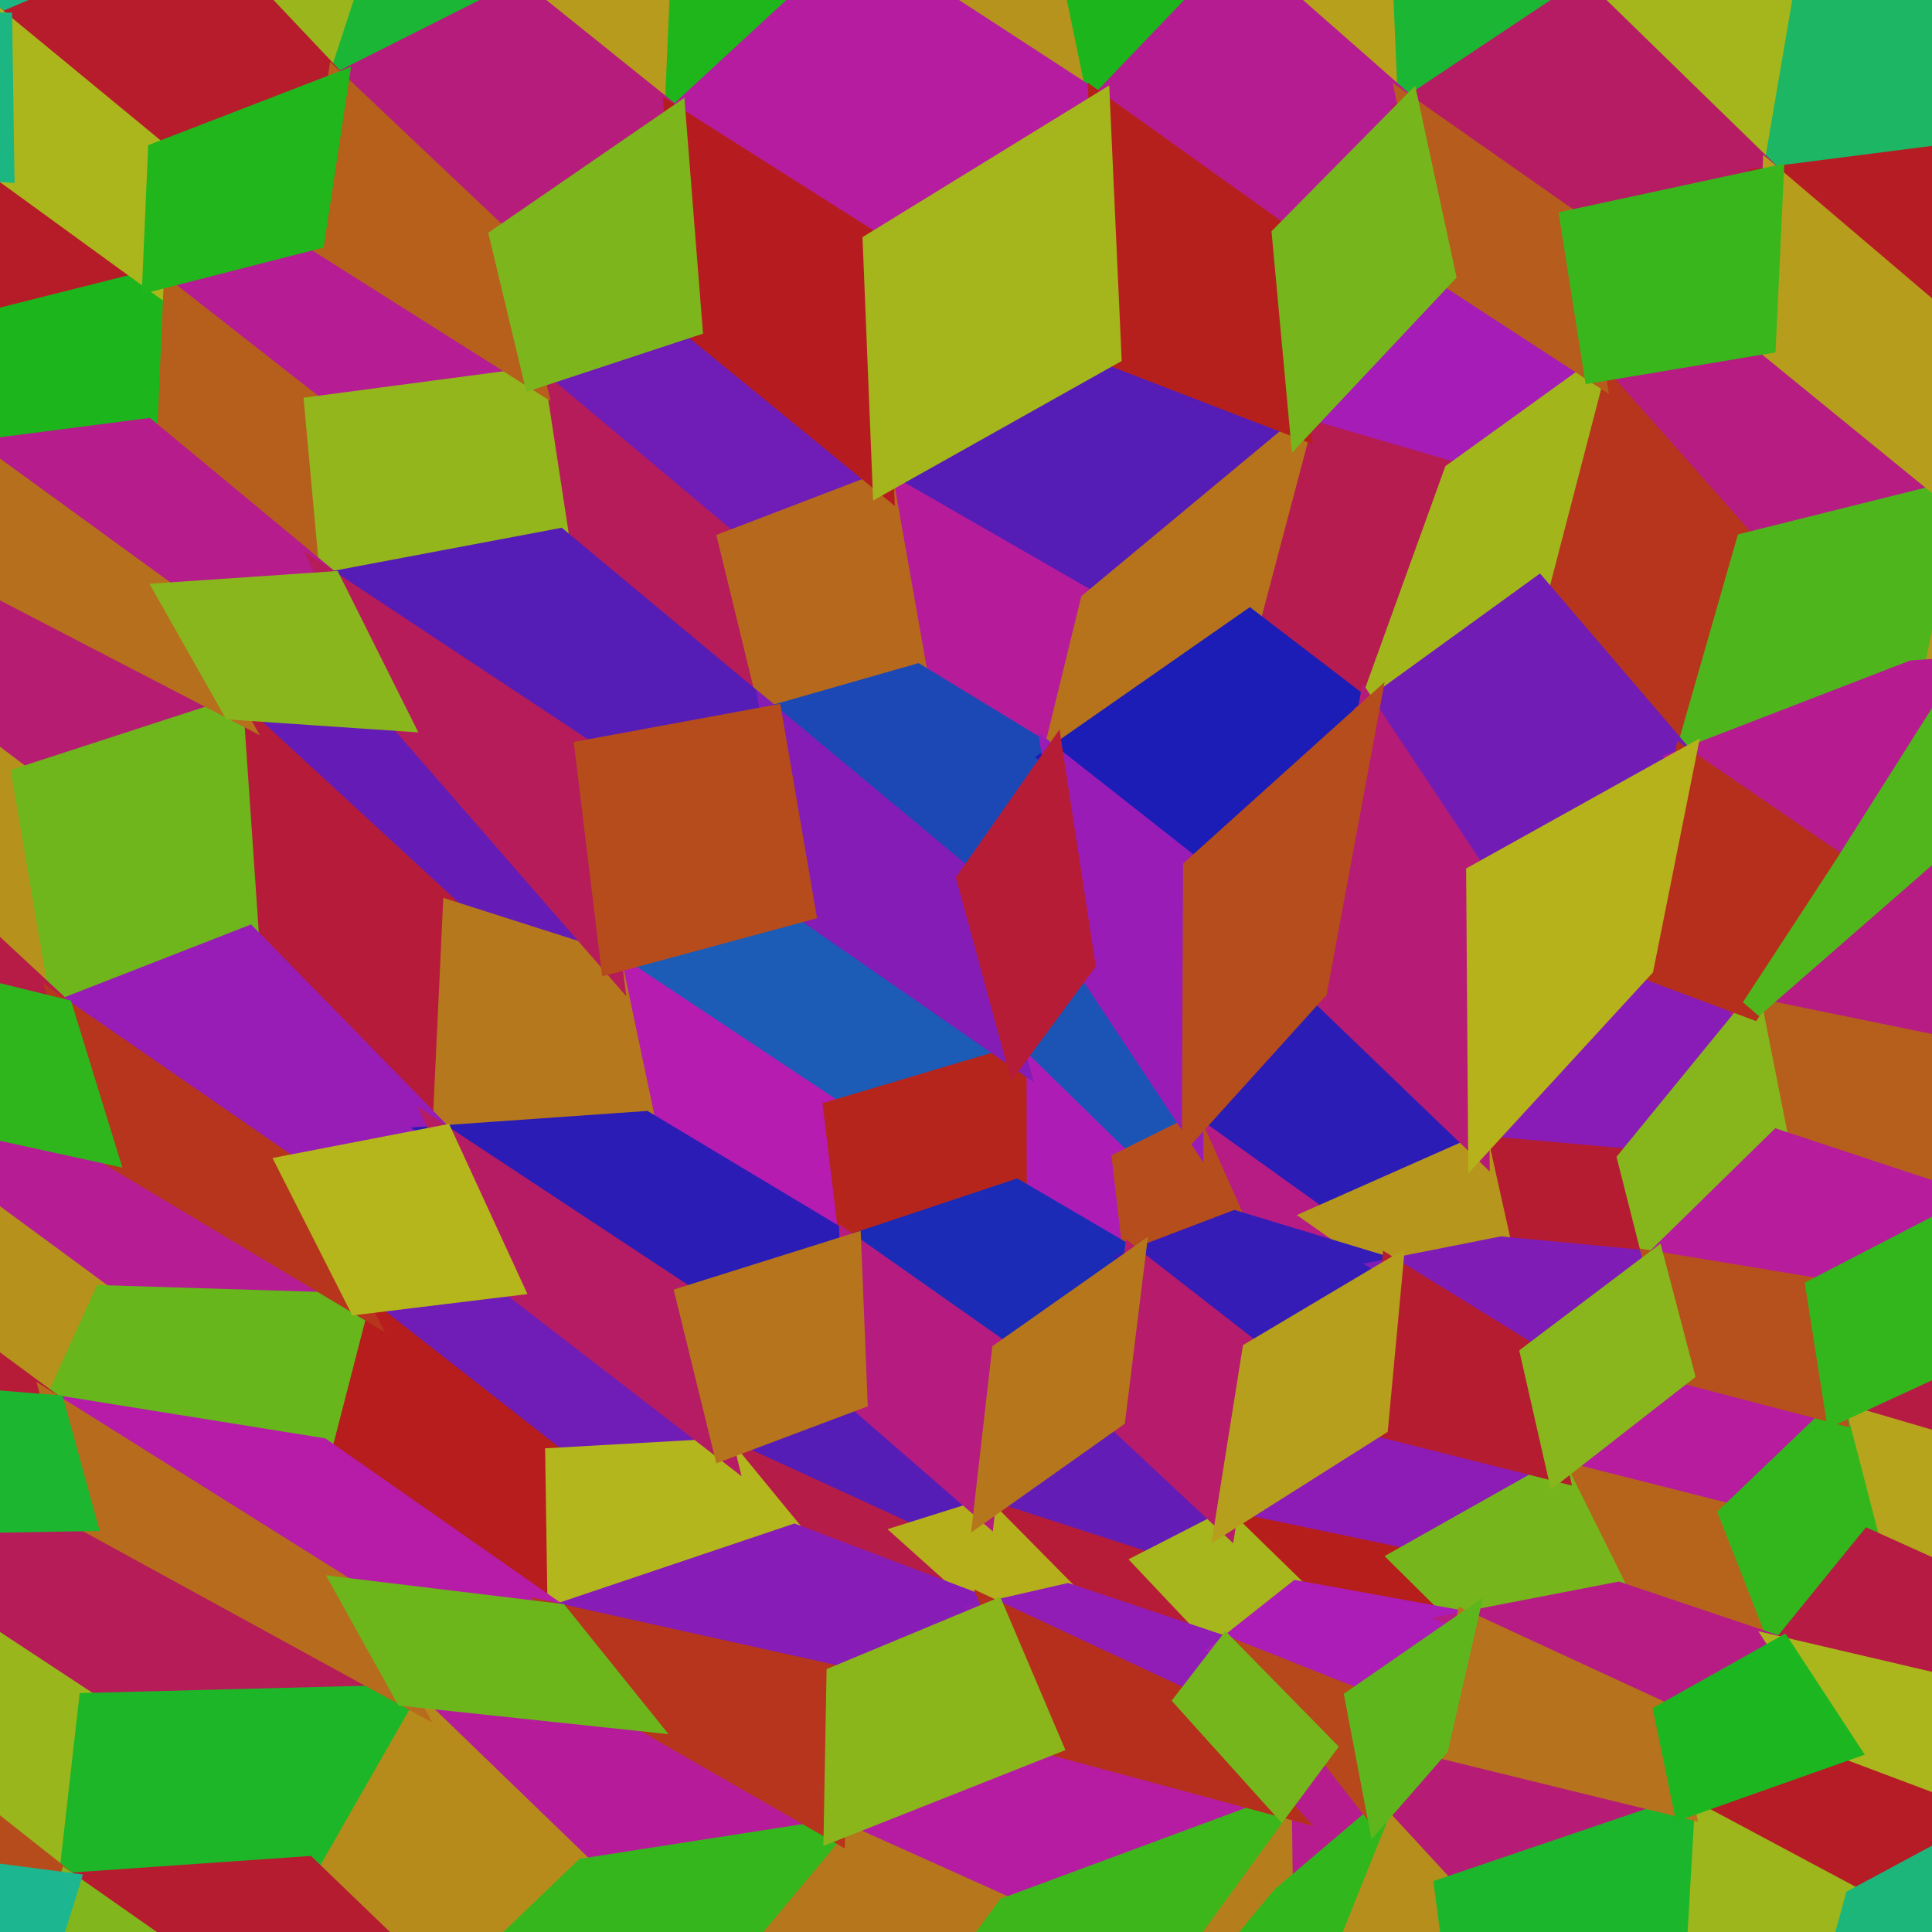 <svg xmlns="http://www.w3.org/2000/svg" width="90" height="90"><path d="M0.17 7.99 L0.17 7.99 L7.13 13.05 L-0.02 14.85 L-9.57 7.36 Z" fill="#b61c28" stroke="#b61c28"/><path d="M-0.59 27.10 L-0.59 27.10 L10.84 33.03 L1.06 36.21 L-9.64 28.15 Z" fill="#b61c72" stroke="#b61c72"/><path d="M4.97 53.72 L4.97 53.72 L16.70 60.74 L4.84 60.37 L-8.09 50.86 Z" fill="#b61c94" stroke="#b61c94"/><path d="M3.99 70.83 L3.99 70.83 L18.87 78.98 L4.16 79.36 L-8.48 71.04 Z" fill="#b61c58" stroke="#b61c58"/><path d="M14.63 11.13 L14.63 11.13 L24.88 17.61 L14.68 18.96 L7.13 13.05 Z" fill="#b61c94" stroke="#b61c94"/><path d="M18.65 33.56 L18.65 33.56 L28.48 44.85 L21.12 42.50 L10.84 33.03 Z" fill="#651cb6" stroke="#651cb6"/><path d="M23.83 59.87 L23.83 59.87 L33.72 67.50 L25.90 67.94 L16.70 60.74 Z" fill="#701cb6" stroke="#701cb6"/><path d="M30.00 80.16 L30.00 80.16 L38.87 85.25 L27.23 87.06 L18.87 78.98 Z" fill="#b61c9a" stroke="#b61c9a"/><path d="M32.22 15.19 L32.22 15.19 L41.14 22.48 L33.96 25.23 L24.88 17.61 Z" fill="#701cb6" stroke="#701cb6"/><path d="M37.49 42.41 L37.49 42.41 L47.32 49.23 L38.86 51.75 L28.48 44.85 Z" fill="#1c5bb6" stroke="#1c5bb6"/><path d="M39.91 65.17 L39.91 65.17 L45.86 70.34 L42.33 71.45 L33.72 67.50 Z" fill="#561cb6" stroke="#561cb6"/><path d="M48.97 81.25 L48.97 81.25 L59.68 84.14 L46.92 88.87 L38.87 85.25 Z" fill="#b61ca2" stroke="#b61ca2"/><path d="M51.74 16.53 L51.74 16.53 L60.58 19.94 L50.82 28.05 L41.14 22.48 Z" fill="#561cb6" stroke="#561cb6"/><path d="M50.52 44.89 L50.52 44.89 L55.56 52.50 L52.31 54.11 L47.32 49.23 Z" fill="#1c54b6" stroke="#1c54b6"/><path d="M51.93 66.04 L51.93 66.04 L57.10 70.88 L53.39 72.78 L45.86 70.34 Z" fill="#641cb6" stroke="#641cb6"/><path d="M61.71 81.41 L61.71 81.41 L64.19 84.58 L59.73 88.37 L59.68 84.14 Z" fill="#b61c8e" stroke="#b61c8e"/><path d="M67.31 12.78 L67.31 12.78 L74.28 17.32 L67.75 22.03 L60.58 19.94 Z" fill="#a61cb6" stroke="#a61cb6"/><path d="M61.33 46.12 L61.33 46.12 L68.89 53.39 L61.42 56.70 L55.56 52.50 Z" fill="#2c1cb6" stroke="#2c1cb6"/><path d="M64.17 66.41 L64.17 66.41 L72.56 68.52 L65.32 72.60 L57.10 70.88 Z" fill="#8d1cb6" stroke="#8d1cb6"/><path d="M66.98 81.38 L66.98 81.38 L78.45 84.19 L67.32 87.97 L64.19 84.58 Z" fill="#b61c75" stroke="#b61c75"/><path d="M82.23 15.99 L82.23 15.99 L90.78 22.96 L81.36 25.31 L74.28 17.32 Z" fill="#b61c82" stroke="#b61c82"/><path d="M76.54 45.06 L76.54 45.06 L81.61 46.96 L75.85 54.01 L68.89 53.39 Z" fill="#891cb6" stroke="#891cb6"/><path d="M78.42 63.95 L78.42 63.95 L85.53 65.81 L80.58 70.55 L72.56 68.52 Z" fill="#b61c9d" stroke="#b61c9d"/><path d="M86.10 81.48 L86.10 81.48 L93.94 84.43 L86.44 88.46 L78.45 84.19 Z" fill="#b61c26" stroke="#b61c26"/><path d="M90.31 39.37 L90.31 39.37 L95.35 40.93 L90.30 48.74 L81.61 46.96 Z" fill="#b61c83" stroke="#b61c83"/><path d="M94.27 61.78 L94.27 61.78 L102.39 63.56 L95.09 68.62 L85.53 65.81 Z" fill="#b61c43" stroke="#b61c43"/><path d="M-9.34 -14.65 L-9.34 -14.65 L0.45 -8.34 L0.07 1.08 L-9.59 -7.49 Z" fill="#36b61c" stroke="#36b61c"/><path d="M-9.64 28.15 L-9.64 28.15 L1.06 36.21 L2.91 47.03 L-9.19 35.78 Z" fill="#b6921c" stroke="#b6921c"/><path d="M-8.09 50.86 L-8.09 50.86 L4.84 60.37 L2.52 65.48 L-8.69 57.20 Z" fill="#b6911c" stroke="#b6911c"/><path d="M-8.48 71.04 L-8.48 71.04 L4.16 79.36 L3.21 87.74 L-8.69 78.33 Z" fill="#99b61c" stroke="#99b61c"/><path d="M11.42 -11.51 L11.42 -11.51 L18.89 -5.77 L15.73 3.89 L9.34 -2.87 Z" fill="#9bb61c" stroke="#9bb61c"/><path d="M7.13 13.05 L7.13 13.05 L14.68 18.96 L15.43 27.12 L6.83 19.99 Z" fill="#b65f1c" stroke="#b65f1c"/><path d="M10.84 33.03 L10.84 33.03 L21.12 42.50 L20.63 52.92 L11.57 43.65 Z" fill="#b61c39" stroke="#b61c39"/><path d="M16.70 60.74 L16.70 60.74 L25.90 67.94 L26.01 75.20 L14.96 67.48 Z" fill="#b61d1c" stroke="#b61d1c"/><path d="M18.87 78.98 L18.87 78.98 L27.23 87.06 L20.80 93.23 L14.30 86.97 Z" fill="#b68b1c" stroke="#b68b1c"/><path d="M25.61 -10.05 L25.61 -10.05 L31.95 -6.15 L31.45 5.46 L24.19 -0.37 Z" fill="#b69b1c" stroke="#b69b1c"/><path d="M24.88 17.61 L24.88 17.61 L33.96 25.23 L35.94 33.37 L26.03 25.12 Z" fill="#b61c59" stroke="#b61c59"/><path d="M28.48 44.85 L28.48 44.85 L38.86 51.75 L39.62 58.01 L30.04 52.26 Z" fill="#b61caf" stroke="#b61caf"/><path d="M33.72 67.50 L33.72 67.50 L42.33 71.45 L46.33 75.04 L37.00 71.50 Z" fill="#b61c48" stroke="#b61c48"/><path d="M38.87 85.25 L38.87 85.25 L46.92 88.87 L41.84 95.75 L33.96 91.13 Z" fill="#b6761c" stroke="#b6761c"/><path d="M40.82 -12.17 L40.82 -12.17 L48.51 -8.22 L51.21 4.85 L40.01 -2.44 Z" fill="#b6931c" stroke="#b6931c"/><path d="M41.14 22.48 L41.14 22.48 L50.82 28.05 L49.05 35.29 L42.72 31.43 Z" fill="#b61c99" stroke="#b61c99"/><path d="M47.32 49.23 L47.32 49.23 L52.31 54.11 L52.84 58.67 L47.33 55.44 Z" fill="#ae1cb6" stroke="#ae1cb6"/><path d="M45.86 70.34 L45.86 70.34 L53.39 72.78 L57.13 76.74 L49.73 74.26 Z" fill="#b61c37" stroke="#b61c37"/><path d="M59.68 84.14 L59.68 84.14 L59.73 88.37 L53.89 95.40 L53.96 91.99 Z" fill="#b67d1c" stroke="#b67d1c"/><path d="M57.24 -11.85 L57.24 -11.85 L65.19 -5.28 L65.63 5.00 L57.72 -1.95 Z" fill="#b6a01c" stroke="#b6a01c"/><path d="M60.58 19.94 L60.58 19.94 L67.75 22.03 L63.74 33.13 L58.21 28.90 Z" fill="#b61c50" stroke="#b61c50"/><path d="M55.56 52.50 L55.56 52.50 L61.42 56.70 L64.85 59.11 L57.52 56.89 Z" fill="#b61c84" stroke="#b61c84"/><path d="M57.10 70.88 L57.10 70.88 L65.32 72.60 L68.31 75.56 L60.43 74.13 Z" fill="#b61e1c" stroke="#b61e1c"/><path d="M64.19 84.58 L64.19 84.58 L67.32 87.97 L68.14 94.27 L61.71 90.75 Z" fill="#b68e1c" stroke="#b68e1c"/><path d="M74.20 -9.69 L74.20 -9.69 L84.11 -0.67 L82.59 8.25 L73.72 -0.39 Z" fill="#a5b61c" stroke="#a5b61c"/><path d="M74.28 17.32 L74.28 17.32 L81.36 25.31 L78.48 35.36 L71.66 27.39 Z" fill="#b6351c" stroke="#b6351c"/><path d="M68.89 53.39 L68.89 53.39 L75.85 54.01 L77.06 58.78 L69.94 58.10 Z" fill="#b61c31" stroke="#b61c31"/><path d="M72.56 68.52 L72.56 68.52 L80.58 70.55 L83.01 76.76 L75.38 74.19 Z" fill="#b6631c" stroke="#b6631c"/><path d="M78.45 84.19 L78.45 84.19 L86.44 88.46 L84.37 95.96 L78.08 90.58 Z" fill="#9cb61c" stroke="#9cb61c"/><path d="M90.78 22.96 L90.78 22.96 L94.98 23.84 L91.80 31.07 L89.10 31.26 Z" fill="#b6961c" stroke="#b6961c"/><path d="M81.61 46.96 L81.61 46.96 L90.30 48.74 L92.05 56.18 L82.83 53.13 Z" fill="#b65e1c" stroke="#b65e1c"/><path d="M85.53 65.81 L85.53 65.81 L95.09 68.62 L94.16 74.96 L87.07 71.76 Z" fill="#b6a51c" stroke="#b6a51c"/><path d="M11.42 -11.51 L11.42 -11.51 L0.45 -8.34 L0.07 1.08 L9.34 -2.87 Z" fill="#1cb682" stroke="#1cb682"/><path d="M7.13 13.05 L7.13 13.05 L-0.02 14.85 L-1.29 21.04 L6.83 19.99 Z" fill="#1cb61c" stroke="#1cb61c"/><path d="M10.84 33.03 L10.84 33.03 L1.06 36.21 L2.91 47.03 L11.57 43.65 Z" fill="#6eb61c" stroke="#6eb61c"/><path d="M16.70 60.74 L16.70 60.74 L4.84 60.37 L2.52 65.48 L14.96 67.48 Z" fill="#66b61c" stroke="#66b61c"/><path d="M18.87 78.98 L18.87 78.98 L4.16 79.36 L3.21 87.74 L14.30 86.97 Z" fill="#1cb628" stroke="#1cb628"/><path d="M25.61 -10.05 L25.61 -10.05 L18.89 -5.77 L15.73 3.89 L24.19 -0.37 Z" fill="#1cb636" stroke="#1cb636"/><path d="M24.88 17.61 L24.88 17.61 L14.68 18.96 L15.43 27.12 L26.03 25.12 Z" fill="#93b61c" stroke="#93b61c"/><path d="M28.48 44.85 L28.48 44.85 L21.12 42.50 L20.63 52.92 L30.04 52.26 Z" fill="#b6781c" stroke="#b6781c"/><path d="M33.72 67.50 L33.72 67.50 L25.90 67.94 L26.01 75.20 L37.00 71.50 Z" fill="#b3b61c" stroke="#b3b61c"/><path d="M38.87 85.25 L38.87 85.25 L27.23 87.06 L20.80 93.23 L33.96 91.13 Z" fill="#35b61c" stroke="#35b61c"/><path d="M40.82 -12.17 L40.82 -12.17 L31.95 -6.15 L31.45 5.46 L40.01 -2.44 Z" fill="#1fb61c" stroke="#1fb61c"/><path d="M41.14 22.48 L41.14 22.48 L33.96 25.23 L35.94 33.37 L42.72 31.43 Z" fill="#b6691c" stroke="#b6691c"/><path d="M47.32 49.23 L47.32 49.23 L38.86 51.75 L39.62 58.01 L47.33 55.44 Z" fill="#b6251c" stroke="#b6251c"/><path d="M45.86 70.34 L45.86 70.34 L42.33 71.45 L46.33 75.04 L49.73 74.26 Z" fill="#b6af1c" stroke="#b6af1c"/><path d="M59.68 84.14 L59.68 84.14 L46.92 88.87 L41.84 95.75 L53.96 91.99 Z" fill="#3db61c" stroke="#3db61c"/><path d="M57.24 -11.85 L57.24 -11.85 L48.51 -8.22 L51.21 4.85 L57.72 -1.95 Z" fill="#1cb61c" stroke="#1cb61c"/><path d="M60.58 19.94 L60.58 19.94 L50.82 28.05 L49.05 35.29 L58.21 28.90 Z" fill="#b6731c" stroke="#b6731c"/><path d="M55.56 52.50 L55.56 52.50 L52.31 54.11 L52.84 58.67 L57.52 56.89 Z" fill="#b64d1c" stroke="#b64d1c"/><path d="M57.10 70.88 L57.10 70.88 L53.39 72.78 L57.13 76.74 L60.43 74.13 Z" fill="#a6b61c" stroke="#a6b61c"/><path d="M64.19 84.58 L64.19 84.58 L59.73 88.37 L53.89 95.40 L61.71 90.75 Z" fill="#31b61c" stroke="#31b61c"/><path d="M74.20 -9.69 L74.20 -9.69 L65.19 -5.28 L65.63 5.00 L73.72 -0.39 Z" fill="#1cb635" stroke="#1cb635"/><path d="M74.28 17.32 L74.28 17.32 L67.75 22.03 L63.74 33.13 L71.66 27.39 Z" fill="#a2b61c" stroke="#a2b61c"/><path d="M68.89 53.39 L68.89 53.39 L61.42 56.70 L64.85 59.11 L69.94 58.10 Z" fill="#b6961c" stroke="#b6961c"/><path d="M72.56 68.52 L72.56 68.52 L65.32 72.60 L68.31 75.56 L75.38 74.19 Z" fill="#76b61c" stroke="#76b61c"/><path d="M78.45 84.19 L78.45 84.19 L67.32 87.97 L68.14 94.27 L78.08 90.58 Z" fill="#1cb62c" stroke="#1cb62c"/><path d="M93.07 -2.16 L93.07 -2.16 L84.11 -0.67 L82.59 8.25 L92.81 6.94 Z" fill="#1cb664" stroke="#1cb664"/><path d="M90.78 22.96 L90.78 22.96 L81.36 25.31 L78.48 35.36 L89.10 31.26 Z" fill="#4eb61c" stroke="#4eb61c"/><path d="M81.61 46.96 L81.61 46.96 L75.85 54.01 L77.06 58.78 L82.83 53.13 Z" fill="#87b61c" stroke="#87b61c"/><path d="M85.53 65.81 L85.53 65.81 L80.58 70.55 L83.01 76.76 L87.07 71.76 Z" fill="#32b61c" stroke="#32b61c"/><path d="M93.94 84.43 L93.94 84.43 L86.44 88.46 L84.37 95.96 L91.83 92.47 Z" fill="#1cb67b" stroke="#1cb67b"/><path d="M-9.59 -7.49 L-9.59 -7.49 L0.07 1.08 L-9.65 0.84 L-17.26 -0.42 Z" fill="#b6781c" stroke="#b6781c"/><path d="M-9.19 35.78 L-9.19 35.78 L2.91 47.03 L-8.62 44.20 L-15.80 39.87 Z" fill="#b61c46" stroke="#b61c46"/><path d="M-8.69 57.20 L-8.69 57.20 L2.52 65.48 L-8.80 64.56 L-14.15 59.95 Z" fill="#b61c37" stroke="#b61c37"/><path d="M-8.69 78.33 L-8.69 78.33 L3.21 87.74 L-9.10 86.13 L-15.22 83.24 Z" fill="#b64c1c" stroke="#b64c1c"/><path d="M9.34 -2.87 L9.34 -2.87 L15.73 3.89 L7.39 7.11 L0.07 1.08 Z" fill="#b61c2c" stroke="#b61c2c"/><path d="M6.83 19.99 L6.83 19.99 L15.43 27.12 L7.79 27.64 L-1.29 21.04 Z" fill="#b61c8b" stroke="#b61c8b"/><path d="M11.57 43.65 L11.57 43.65 L20.63 52.92 L13.44 54.31 L2.91 47.03 Z" fill="#981cb6" stroke="#981cb6"/><path d="M14.96 67.48 L14.96 67.48 L26.01 75.20 L16.10 74.00 L2.52 65.48 Z" fill="#b61ca7" stroke="#b61ca7"/><path d="M14.30 86.97 L14.30 86.97 L20.80 93.23 L10.82 93.07 L3.21 87.74 Z" fill="#b61c30" stroke="#b61c30"/><path d="M24.19 -0.37 L24.19 -0.37 L31.45 5.46 L23.31 11.06 L15.73 3.89 Z" fill="#b61c7c" stroke="#b61c7c"/><path d="M26.03 25.12 L26.03 25.12 L35.94 33.37 L27.28 34.97 L15.43 27.12 Z" fill="#561cb6" stroke="#561cb6"/><path d="M30.04 52.26 L30.04 52.26 L39.62 58.01 L31.98 60.41 L20.63 52.92 Z" fill="#2b1cb6" stroke="#2b1cb6"/><path d="M37.00 71.50 L37.00 71.50 L46.33 75.04 L39.00 78.09 L26.01 75.20 Z" fill="#881cb6" stroke="#881cb6"/><path d="M40.01 -2.44 L40.01 -2.44 L51.21 4.85 L40.69 11.32 L31.45 5.46 Z" fill="#b61ca0" stroke="#b61ca0"/><path d="M42.72 31.43 L42.72 31.43 L49.05 35.29 L45.07 40.97 L35.94 33.37 Z" fill="#1c48b6" stroke="#1c48b6"/><path d="M47.33 55.44 L47.33 55.44 L52.84 58.67 L46.70 62.99 L39.62 58.01 Z" fill="#1c2bb6" stroke="#1c2bb6"/><path d="M49.73 74.26 L49.73 74.26 L57.13 76.74 L55.23 79.20 L46.33 75.04 Z" fill="#911cb6" stroke="#911cb6"/><path d="M57.72 -1.95 L57.72 -1.95 L65.63 5.00 L59.75 10.96 L51.21 4.85 Z" fill="#b61c91" stroke="#b61c91"/><path d="M58.21 28.90 L58.21 28.90 L63.74 33.13 L55.61 40.45 L49.05 35.29 Z" fill="#1c1db6" stroke="#1c1db6"/><path d="M57.52 56.89 L57.52 56.89 L64.85 59.11 L58.36 62.97 L52.84 58.67 Z" fill="#361cb6" stroke="#361cb6"/><path d="M60.43 74.13 L60.43 74.13 L68.31 75.56 L63.15 79.13 L57.13 76.74 Z" fill="#ac1cb6" stroke="#ac1cb6"/><path d="M73.72 -0.39 L73.72 -0.39 L82.59 8.25 L73.17 10.28 L65.63 5.00 Z" fill="#b61c64" stroke="#b61c64"/><path d="M71.66 27.39 L71.66 27.39 L78.48 35.36 L68.80 40.75 L63.74 33.13 Z" fill="#721cb6" stroke="#721cb6"/><path d="M69.94 58.10 L69.94 58.10 L77.06 58.78 L71.33 63.11 L64.85 59.11 Z" fill="#7f1cb6" stroke="#7f1cb6"/><path d="M75.38 74.19 L75.38 74.19 L83.01 76.76 L77.55 79.83 L68.31 75.56 Z" fill="#b61c84" stroke="#b61c84"/><path d="M92.81 6.94 L92.81 6.94 L96.72 10.02 L91.42 15.76 L82.59 8.25 Z" fill="#b61c23" stroke="#b61c23"/><path d="M89.10 31.26 L89.10 31.26 L91.80 31.07 L85.88 40.43 L78.48 35.36 Z" fill="#b61c90" stroke="#b61c90"/><path d="M82.83 53.13 L82.83 53.13 L92.05 56.18 L84.62 60.03 L77.06 58.78 Z" fill="#b61c9c" stroke="#b61c9c"/><path d="M87.07 71.76 L87.07 71.76 L94.16 74.96 L90.41 78.49 L83.01 76.76 Z" fill="#b61c43" stroke="#b61c43"/><path d="M0.07 1.08 L0.07 1.08 L7.39 7.11 L7.13 13.05 L0.17 7.99 Z" fill="#abb61c" stroke="#abb61c"/><path d="M-1.29 21.04 L-1.29 21.04 L7.79 27.64 L10.84 33.03 L-0.59 27.10 Z" fill="#b66f1c" stroke="#b66f1c"/><path d="M2.91 47.03 L2.91 47.03 L13.44 54.31 L16.70 60.74 L4.97 53.72 Z" fill="#b6351c" stroke="#b6351c"/><path d="M2.52 65.48 L2.52 65.48 L16.10 74.00 L18.87 78.98 L3.99 70.83 Z" fill="#b66c1c" stroke="#b66c1c"/><path d="M3.21 87.74 L3.21 87.74 L10.82 93.07 L8.58 97.19 L1.49 93.25 Z" fill="#81b61c" stroke="#81b61c"/><path d="M15.73 3.89 L15.73 3.89 L23.31 11.06 L24.88 17.61 L14.63 11.13 Z" fill="#b6601c" stroke="#b6601c"/><path d="M15.43 27.12 L15.43 27.12 L27.28 34.97 L28.48 44.85 L18.65 33.56 Z" fill="#b61c59" stroke="#b61c59"/><path d="M20.63 52.92 L20.63 52.92 L31.98 60.41 L33.72 67.50 L23.83 59.87 Z" fill="#b61c63" stroke="#b61c63"/><path d="M26.01 75.20 L26.01 75.20 L39.00 78.09 L38.87 85.25 L30.00 80.16 Z" fill="#b6351c" stroke="#b6351c"/><path d="M31.45 5.46 L31.45 5.46 L40.69 11.32 L41.14 22.48 L32.22 15.19 Z" fill="#b61c1f" stroke="#b61c1f"/><path d="M35.94 33.37 L35.94 33.37 L45.07 40.97 L47.32 49.23 L37.49 42.41 Z" fill="#851cb6" stroke="#851cb6"/><path d="M39.62 58.01 L39.62 58.01 L46.70 62.99 L45.86 70.34 L39.91 65.17 Z" fill="#b61c80" stroke="#b61c80"/><path d="M46.33 75.04 L46.33 75.04 L55.23 79.20 L59.68 84.14 L48.97 81.25 Z" fill="#b62f1c" stroke="#b62f1c"/><path d="M51.21 4.85 L51.21 4.85 L59.75 10.96 L60.58 19.94 L51.74 16.53 Z" fill="#b6201c" stroke="#b6201c"/><path d="M49.05 35.29 L49.05 35.29 L55.61 40.45 L55.56 52.50 L50.52 44.89 Z" fill="#9a1cb6" stroke="#9a1cb6"/><path d="M52.84 58.67 L52.84 58.67 L58.36 62.97 L57.10 70.88 L51.93 66.04 Z" fill="#b61c6b" stroke="#b61c6b"/><path d="M57.13 76.74 L57.13 76.74 L63.15 79.13 L64.19 84.58 L61.71 81.41 Z" fill="#b6481c" stroke="#b6481c"/><path d="M65.63 5.00 L65.63 5.00 L73.17 10.28 L74.28 17.32 L67.31 12.78 Z" fill="#b65c1c" stroke="#b65c1c"/><path d="M63.74 33.13 L63.74 33.13 L68.80 40.75 L68.89 53.39 L61.33 46.12 Z" fill="#b61c75" stroke="#b61c75"/><path d="M64.85 59.11 L64.85 59.11 L71.33 63.11 L72.56 68.52 L64.17 66.41 Z" fill="#b61c30" stroke="#b61c30"/><path d="M68.31 75.56 L68.31 75.56 L77.55 79.83 L78.45 84.19 L66.98 81.38 Z" fill="#b6721c" stroke="#b6721c"/><path d="M82.59 8.25 L82.59 8.25 L91.42 15.76 L90.78 22.96 L82.23 15.99 Z" fill="#b69e1c" stroke="#b69e1c"/><path d="M78.48 35.36 L78.48 35.36 L85.88 40.43 L81.61 46.96 L76.54 45.06 Z" fill="#b62f1c" stroke="#b62f1c"/><path d="M77.06 58.78 L77.06 58.78 L84.62 60.03 L85.53 65.81 L78.42 63.95 Z" fill="#b6501c" stroke="#b6501c"/><path d="M83.01 76.76 L83.01 76.76 L90.41 78.49 L93.94 84.43 L86.10 81.48 Z" fill="#abb61c" stroke="#abb61c"/><path d="M0.07 1.08 L0.07 1.08 L-9.65 0.84 L-9.57 7.36 L0.17 7.99 Z" fill="#1cb682" stroke="#1cb682"/><path d="M2.91 47.03 L2.91 47.03 L-8.62 44.20 L-8.09 50.86 L4.97 53.72 Z" fill="#2fb61c" stroke="#2fb61c"/><path d="M2.52 65.48 L2.52 65.48 L-8.80 64.56 L-8.48 71.04 L3.99 70.83 Z" fill="#1cb630" stroke="#1cb630"/><path d="M3.21 87.74 L3.21 87.74 L-9.10 86.13 L-9.60 92.52 L1.49 93.25 Z" fill="#1cb690" stroke="#1cb690"/><path d="M15.73 3.89 L15.73 3.89 L7.39 7.11 L7.13 13.05 L14.63 11.13 Z" fill="#20b61c" stroke="#20b61c"/><path d="M15.43 27.12 L15.43 27.12 L7.79 27.64 L10.84 33.03 L18.65 33.56 Z" fill="#89b61c" stroke="#89b61c"/><path d="M20.63 52.92 L20.63 52.92 L13.44 54.31 L16.70 60.74 L23.83 59.87 Z" fill="#b5b61c" stroke="#b5b61c"/><path d="M26.01 75.20 L26.01 75.20 L16.10 74.00 L18.87 78.98 L30.00 80.16 Z" fill="#6cb61c" stroke="#6cb61c"/><path d="M31.45 5.46 L31.45 5.46 L23.31 11.06 L24.88 17.61 L32.22 15.19 Z" fill="#7cb61c" stroke="#7cb61c"/><path d="M35.94 33.37 L35.94 33.37 L27.28 34.97 L28.48 44.85 L37.49 42.41 Z" fill="#b64c1c" stroke="#b64c1c"/><path d="M39.62 58.01 L39.62 58.01 L31.98 60.41 L33.72 67.50 L39.91 65.17 Z" fill="#b6751c" stroke="#b6751c"/><path d="M46.33 75.04 L46.33 75.04 L39.00 78.09 L38.87 85.25 L48.97 81.25 Z" fill="#8ab61c" stroke="#8ab61c"/><path d="M51.21 4.85 L51.21 4.85 L40.69 11.32 L41.14 22.48 L51.74 16.53 Z" fill="#a4b61c" stroke="#a4b61c"/><path d="M49.05 35.29 L49.05 35.29 L45.07 40.97 L47.32 49.23 L50.52 44.89 Z" fill="#b61c36" stroke="#b61c36"/><path d="M52.84 58.67 L52.84 58.67 L46.70 62.99 L45.86 70.34 L51.93 66.04 Z" fill="#b6771c" stroke="#b6771c"/><path d="M57.13 76.74 L57.13 76.74 L55.23 79.20 L59.68 84.14 L61.71 81.41 Z" fill="#75b61c" stroke="#75b61c"/><path d="M65.63 5.00 L65.63 5.00 L59.75 10.96 L60.58 19.94 L67.31 12.78 Z" fill="#76b61c" stroke="#76b61c"/><path d="M63.74 33.13 L63.74 33.13 L55.61 40.45 L55.56 52.50 L61.33 46.12 Z" fill="#b64d1c" stroke="#b64d1c"/><path d="M64.85 59.11 L64.85 59.11 L58.36 62.97 L57.10 70.88 L64.17 66.41 Z" fill="#b69f1c" stroke="#b69f1c"/><path d="M68.31 75.56 L68.31 75.56 L63.15 79.13 L64.19 84.58 L66.98 81.38 Z" fill="#5fb61c" stroke="#5fb61c"/><path d="M82.59 8.25 L82.59 8.25 L73.17 10.28 L74.28 17.32 L82.23 15.99 Z" fill="#39b61c" stroke="#39b61c"/><path d="M78.48 35.36 L78.48 35.36 L68.80 40.75 L68.89 53.39 L76.54 45.06 Z" fill="#b6b21c" stroke="#b6b21c"/><path d="M77.06 58.78 L77.06 58.78 L71.33 63.11 L72.56 68.52 L78.42 63.95 Z" fill="#88b61c" stroke="#88b61c"/><path d="M83.01 76.76 L83.01 76.76 L77.55 79.83 L78.45 84.19 L86.10 81.48 Z" fill="#1cb621" stroke="#1cb621"/><path d="M91.80 31.07 L91.80 31.07 L85.88 40.43 L81.61 46.96 L90.31 39.37 Z" fill="#51b61c" stroke="#51b61c"/><path d="M92.05 56.18 L92.05 56.18 L84.62 60.03 L85.53 65.81 L94.27 61.78 Z" fill="#33b61c" stroke="#33b61c"/></svg>